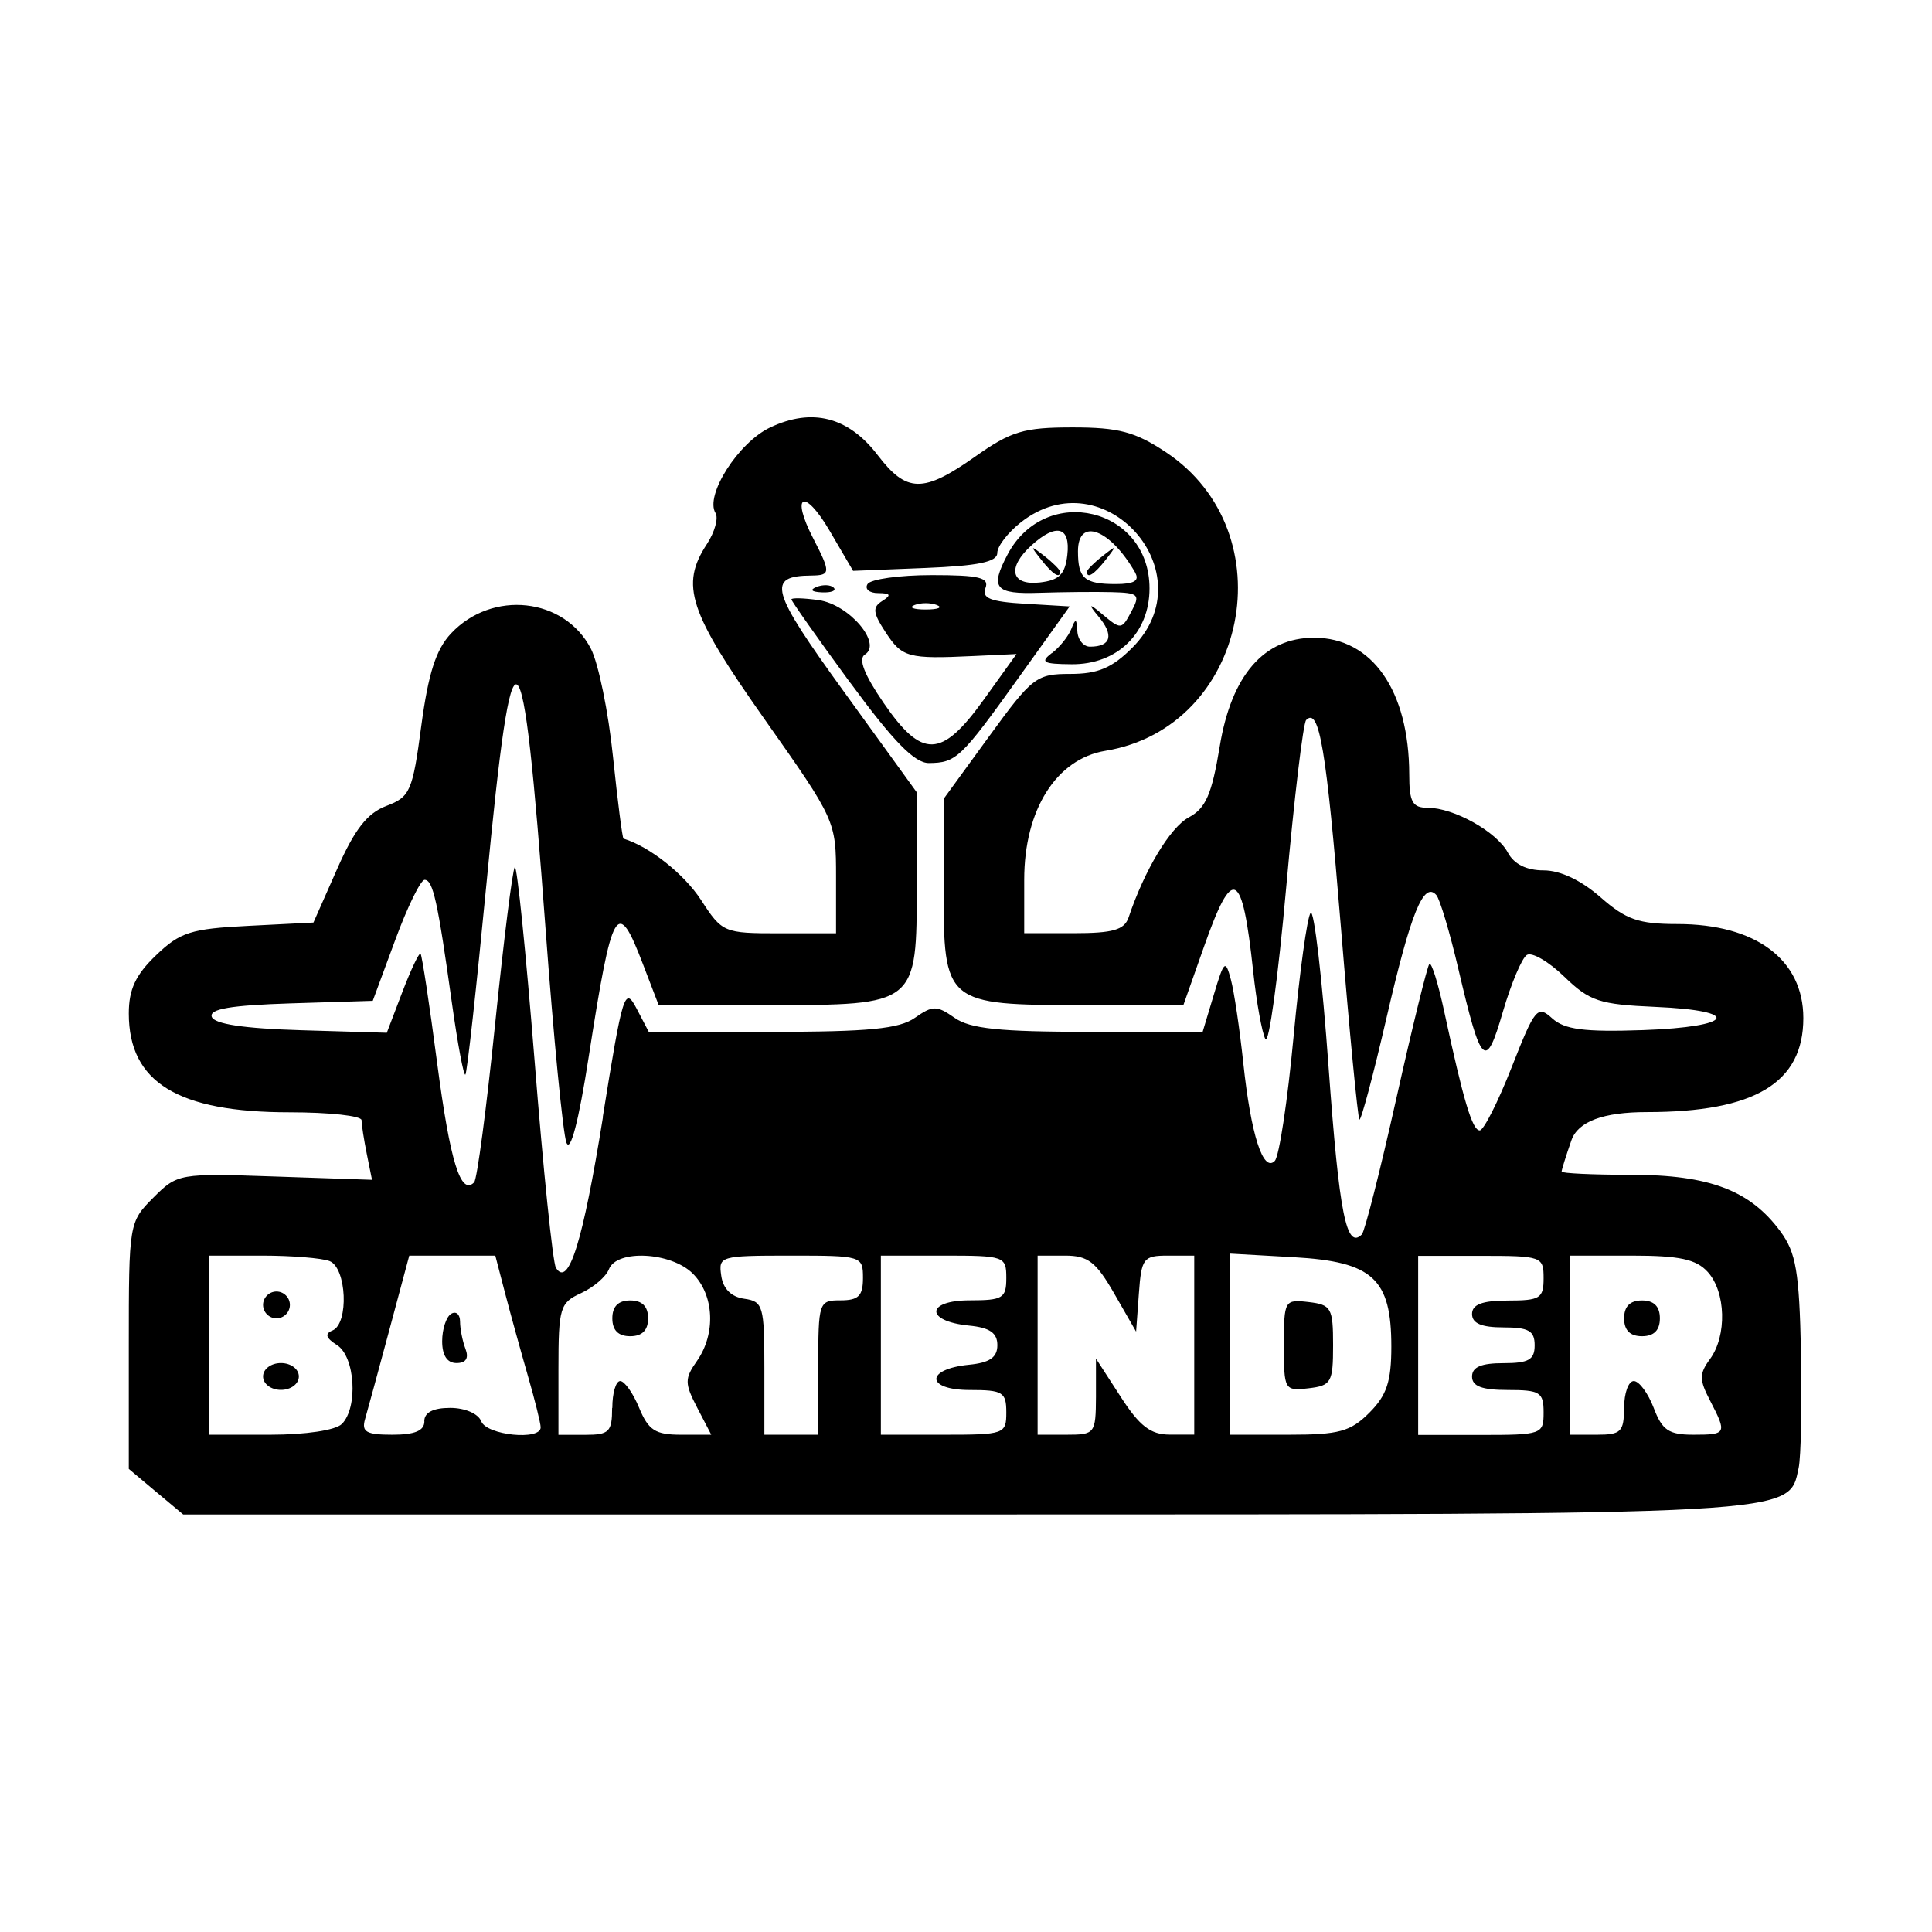 <svg width="1500" height="1500" viewBox="0 0 1500 1500" xmlns="http://www.w3.org/2000/svg">
  <!-- Original SVG transformiert und zentriert -->
  <svg x="100.0" y="323.914" width="1300" height="852.172" viewBox="0 0 157.25 103.08">
    /2000/svg" viewBox="0 0 157.25 103.08">
  <path id="path3730" d="M2.56,100.92l-2.56-2.15v-11.58c0-11.5.02-11.6,2.3-13.89,2.27-2.27,2.42-2.3,11.42-1.99l9.12.31-.49-2.43c-.27-1.34-.49-2.76-.49-3.17s-3.04-.74-6.75-.74c-10.52,0-15.11-2.82-15.11-9.28,0-2.27.64-3.63,2.56-5.47,2.26-2.17,3.28-2.49,8.67-2.76l6.11-.31,2.22-5.02c1.65-3.74,2.83-5.25,4.62-5.93,2.24-.85,2.47-1.36,3.29-7.54.66-4.92,1.38-7.16,2.79-8.66,3.87-4.12,10.65-3.38,13.14,1.44.7,1.36,1.64,5.92,2.07,10.12.44,4.21.88,7.67.99,7.71,2.44.74,5.69,3.32,7.28,5.76,1.99,3.07,2.14,3.13,7.36,3.13h5.32v-5.29c0-5.26-.04-5.35-6.73-14.84-7.11-10.09-7.93-12.57-5.39-16.44.73-1.12,1.09-2.43.8-2.9-1.02-1.65,2.14-6.62,5.12-8.03,3.95-1.88,7.36-1,10.1,2.58,2.73,3.57,4.28,3.6,9.18.14,3.37-2.38,4.56-2.73,9.13-2.73,4.32,0,5.87.41,8.74,2.31,11.41,7.55,7.72,25.86-5.65,28.06-4.62.76-7.63,5.54-7.63,12.1v5.03h4.65c3.68,0,4.75-.31,5.15-1.47,1.5-4.47,3.91-8.47,5.66-9.41,1.59-.85,2.16-2.16,2.9-6.65,1.1-6.7,4.15-10.22,8.87-10.22,5.45,0,8.91,4.97,8.93,12.82,0,2.62.3,3.15,1.73,3.15,2.46,0,6.48,2.25,7.53,4.21.58,1.09,1.76,1.67,3.36,1.67s3.54.95,5.34,2.52c2.4,2.11,3.59,2.52,7.23,2.52,7.35,0,11.82,3.34,11.82,8.83,0,6.09-4.55,8.83-14.69,8.83q-6.16,0-7.09,2.65c-.51,1.46-.92,2.78-.92,2.94s2.93.3,6.52.3c7.36,0,11.19,1.46,14.03,5.32,1.47,2,1.77,3.78,1.93,11.35.1,4.94,0,9.82-.22,10.86-.97,4.45.66,4.36-78.45,4.37H5.11s-2.56-2.14-2.56-2.14h0ZM20.01,94.55c1.54-1.54,1.25-6.33-.46-7.41-1.05-.67-1.17-1.06-.42-1.37,1.56-.65,1.33-5.9-.28-6.52-.73-.28-3.57-.51-6.31-.51h-4.98v16.82h5.72c3.33,0,6.14-.42,6.73-1.01h0ZM12.61,90.09c0-.7.75-1.26,1.68-1.26s1.68.56,1.68,1.26-.75,1.26-1.68,1.26-1.68-.56-1.68-1.26ZM12.61,83.37c0-.69.57-1.26,1.26-1.26s1.26.57,1.26,1.26-.57,1.26-1.26,1.26-1.26-.57-1.26-1.26ZM27.75,94.3c0-.83.83-1.26,2.43-1.26,1.39,0,2.64.54,2.92,1.26.5,1.31,5.58,1.83,5.58.57,0-.38-.54-2.55-1.2-4.84s-1.62-5.76-2.13-7.72l-.93-3.57h-8.08l-1.86,6.94c-1.02,3.82-2.06,7.6-2.29,8.41-.35,1.21.11,1.47,2.57,1.47,2.11,0,3-.38,3-1.26h0ZM29.43,86.78c0-1.13.38-2.29.84-2.57.46-.29.84.04.84.72s.23,1.84.51,2.57c.33.87.05,1.33-.84,1.33s-1.35-.73-1.35-2.05h0ZM45.41,93.04c0-1.39.33-2.52.74-2.52s1.21,1.14,1.78,2.52c.87,2.1,1.52,2.52,3.91,2.52h2.86l-1.32-2.54c-1.19-2.29-1.19-2.73-.02-4.39,1.79-2.56,1.62-6.19-.39-8.2-2.03-2.03-7.15-2.3-7.88-.41-.27.7-1.44,1.7-2.61,2.24-1.99.91-2.13,1.35-2.13,7.14v6.17h2.52c2.24,0,2.52-.28,2.52-2.52h0ZM45.41,84.63c0-1.12.56-1.68,1.68-1.68s1.68.56,1.68,1.68-.56,1.68-1.68,1.68-1.68-.56-1.68-1.68ZM64.75,89.25c0-6.17.05-6.31,2.1-6.31,1.68,0,2.1-.42,2.1-2.1,0-2.07-.11-2.1-6.79-2.1s-6.78.06-6.52,1.89c.17,1.22.94,1.99,2.16,2.16,1.77.25,1.89.68,1.89,6.52v6.25h5.05v-6.31ZM82.41,93.46c0-1.9-.33-2.1-3.43-2.1-4.14,0-4.2-1.96-.08-2.37,1.95-.19,2.67-.69,2.67-1.84s-.71-1.65-2.67-1.84c-4.13-.41-4.06-2.37.08-2.37,3.1,0,3.43-.2,3.43-2.1,0-2.04-.17-2.1-5.89-2.1h-5.89v16.82h5.89c5.72,0,5.89-.06,5.89-2.1ZM90.83,91.98v-3.57s2.31,3.57,2.31,3.57c1.78,2.77,2.82,3.57,4.61,3.57h2.31s0-8.4,0-8.4v-8.41h-2.47c-2.31,0-2.49.24-2.73,3.57l-.26,3.57-2.05-3.57c-1.71-2.98-2.47-3.57-4.62-3.57h-2.58v16.82h2.73c2.65,0,2.73-.11,2.75-3.57h0ZM116.51,93.49c1.63-1.63,2.06-2.93,2.06-6.21,0-6.38-1.74-7.97-9.15-8.39l-5.99-.34v17.01h5.5c4.72,0,5.8-.29,7.57-2.06ZM108.48,87.15c0-4.21.06-4.31,2.31-4.05,2.14.25,2.31.55,2.31,4.05s-.17,3.8-2.31,4.05c-2.26.26-2.31.16-2.31-4.05ZM132.87,93.46c0-1.89-.34-2.1-3.36-2.1-2.43,0-3.36-.35-3.36-1.26s.89-1.26,2.94-1.26c2.38,0,2.94-.32,2.94-1.68s-.56-1.68-2.94-1.68c-2.06,0-2.94-.38-2.94-1.26s.93-1.26,3.36-1.26c3.03,0,3.36-.21,3.36-2.1,0-2.04-.17-2.1-5.89-2.1h-5.89v16.82h5.89c5.72,0,5.89-.06,5.89-2.1h0ZM140.43,93.04c0-1.39.41-2.52.91-2.52s1.34,1.14,1.87,2.52c.79,2.1,1.42,2.52,3.71,2.52,3.14,0,3.19-.1,1.58-3.21-1.02-1.96-1.02-2.51,0-3.9,1.6-2.19,1.49-6.29-.21-8.17-1.09-1.2-2.64-1.54-7.15-1.54h-5.76v16.82h2.52c2.24,0,2.52-.28,2.52-2.52h0ZM140.43,84.63c0-1.12.56-1.68,1.68-1.68s1.68.56,1.68,1.68-.56,1.68-1.68,1.68-1.68-.56-1.68-1.68ZM44.52,65.68c1.86-11.6,2.06-12.25,3.15-10.18l1.16,2.22h11.56c9.1,0,11.96-.28,13.43-1.31,1.69-1.18,2.05-1.18,3.74,0,1.45,1.02,4.25,1.31,12.58,1.31h10.71l1.05-3.49c.96-3.22,1.09-3.33,1.6-1.42.31,1.14.83,4.68,1.17,7.87.72,6.74,1.86,10.27,2.95,9.17.42-.42,1.21-5.69,1.77-11.7.56-6.01,1.28-11.23,1.6-11.6s1.09,6.18,1.69,14.54c1,13.77,1.67,17.11,3.12,15.66.27-.27,1.73-6.01,3.24-12.77,1.51-6.75,2.91-12.44,3.1-12.63.2-.2.83,1.82,1.4,4.48,1.8,8.35,2.63,11.15,3.33,11.15.37,0,1.72-2.67,3-5.93,2.19-5.57,2.42-5.85,3.81-4.59,1.16,1.05,3,1.29,8.53,1.1,8.57-.3,9.38-1.83,1.16-2.18-5.26-.23-6.17-.53-8.55-2.83-1.46-1.42-3.05-2.34-3.52-2.05-.47.29-1.48,2.69-2.25,5.32-1.62,5.57-2.03,5.18-4.18-3.98-.81-3.47-1.75-6.61-2.08-6.97-1.18-1.31-2.39,1.66-4.65,11.44-1.26,5.46-2.42,9.8-2.57,9.65-.15-.15-.94-8.3-1.74-18.11-1.37-16.75-2.03-20.64-3.26-19.41-.28.28-1.13,7.38-1.88,15.78s-1.63,14.78-1.95,14.18-.84-3.48-1.15-6.4c-1.03-9.52-1.91-9.95-4.62-2.26l-1.93,5.47h-9.39c-12.99,0-13.13-.12-13.13-10.99v-8.37l4.27-5.87c4.06-5.58,4.44-5.87,7.63-5.87,2.59,0,3.92-.56,5.82-2.46,7.02-7.02-2.66-17.91-10.46-11.78-1.22.96-2.22,2.25-2.22,2.88,0,.84-1.78,1.21-6.77,1.41l-6.77.27-2.2-3.76c-2.38-4.07-3.7-3.45-1.54.72,1.65,3.2,1.64,3.46-.16,3.48-4.25.04-3.89,1.34,3.05,10.92l6.83,9.44v8.68c0,11.33.04,11.3-13.99,11.3h-10.25l-1.45-3.78c-2.45-6.41-2.89-5.66-5.13,8.71-.93,5.98-1.71,8.97-2.08,7.99-.33-.86-1.21-9.89-1.96-20.06-2.19-29.57-3.06-30.22-5.56-4.17-.93,9.65-1.81,17.68-1.97,17.84s-.72-2.85-1.26-6.69c-1.34-9.6-1.78-11.6-2.57-11.6-.37,0-1.62,2.55-2.77,5.68l-2.1,5.68-7.73.24c-5.59.18-7.64.52-7.39,1.26.23.68,3.02,1.1,8.39,1.26l8.05.24,1.46-3.83c.81-2.11,1.57-3.72,1.71-3.59.13.13.84,4.76,1.56,10.28,1.22,9.27,2.21,12.46,3.47,11.19.28-.28,1.16-6.96,1.97-14.86s1.64-14.54,1.85-14.74,1.04,7.98,1.86,18.2c.81,10.22,1.71,18.96,2,19.42,1.18,1.91,2.53-2.41,4.42-14.16h0ZM67.76,24.95c-3.04-4.15-5.53-7.68-5.53-7.84s1.16-.13,2.57.07c2.87.42,5.98,4.09,4.33,5.11-.64.4-.07,1.87,1.75,4.53,3.62,5.28,5.44,5.23,9.41-.29l3.08-4.29-4.05.19c-6.16.29-6.69.14-8.25-2.24-1.19-1.82-1.25-2.34-.31-2.93.88-.56.79-.73-.38-.74-.84,0-1.29-.39-1-.85s3-.84,6.03-.84c4.46,0,5.42.23,5.04,1.22-.36.95.47,1.28,3.72,1.47l4.19.25-4.82,6.73c-5.4,7.54-5.84,7.96-8.41,7.98-1.33,0-3.32-2.02-7.36-7.53h0ZM75.89,17.64c-.58-.23-1.52-.23-2.1,0-.58.23-.11.42,1.05.42s1.63-.19,1.05-.42h0ZM86.69,22.16c.73-.56,1.56-1.59,1.83-2.29.39-1.01.5-.97.56.21.04.81.57,1.47,1.19,1.47,1.99,0,2.28-1.08.77-2.87q-1.46-1.74.35-.21c1.78,1.5,1.85,1.5,2.76-.21.86-1.61.71-1.76-1.83-1.83-1.52-.04-4.56-.01-6.76.06-4.24.15-4.71-.43-3.02-3.62,3.58-6.71,13.32-4.37,13.32,3.21,0,4.2-3.04,7.16-7.32,7.12-2.68-.02-2.98-.19-1.86-1.05h0ZM88.14,12.94c.31-2.66-1.03-3.02-3.35-.92-2.34,2.11-1.96,3.81.77,3.5,1.82-.21,2.37-.76,2.58-2.58ZM85.67,13.36c-1.05-1.33-1.02-1.36.32-.32.81.63,1.47,1.3,1.47,1.47,0,.69-.69.25-1.79-1.15h0ZM94.53,14.62c-2.34-4.12-5.39-5.27-5.39-2.03,0,2.56.61,3.08,3.55,3.08,1.7,0,2.25-.31,1.83-1.05h0ZM89.98,14.51c0-.17.66-.84,1.47-1.47,1.33-1.05,1.36-1.02.32.32-1.1,1.4-1.79,1.85-1.79,1.15h0ZM64.59,15.94c.61-.24,1.33-.21,1.61.07s-.22.48-1.1.44c-.98-.04-1.18-.24-.51-.51Z"/>

  </svg>
</svg>